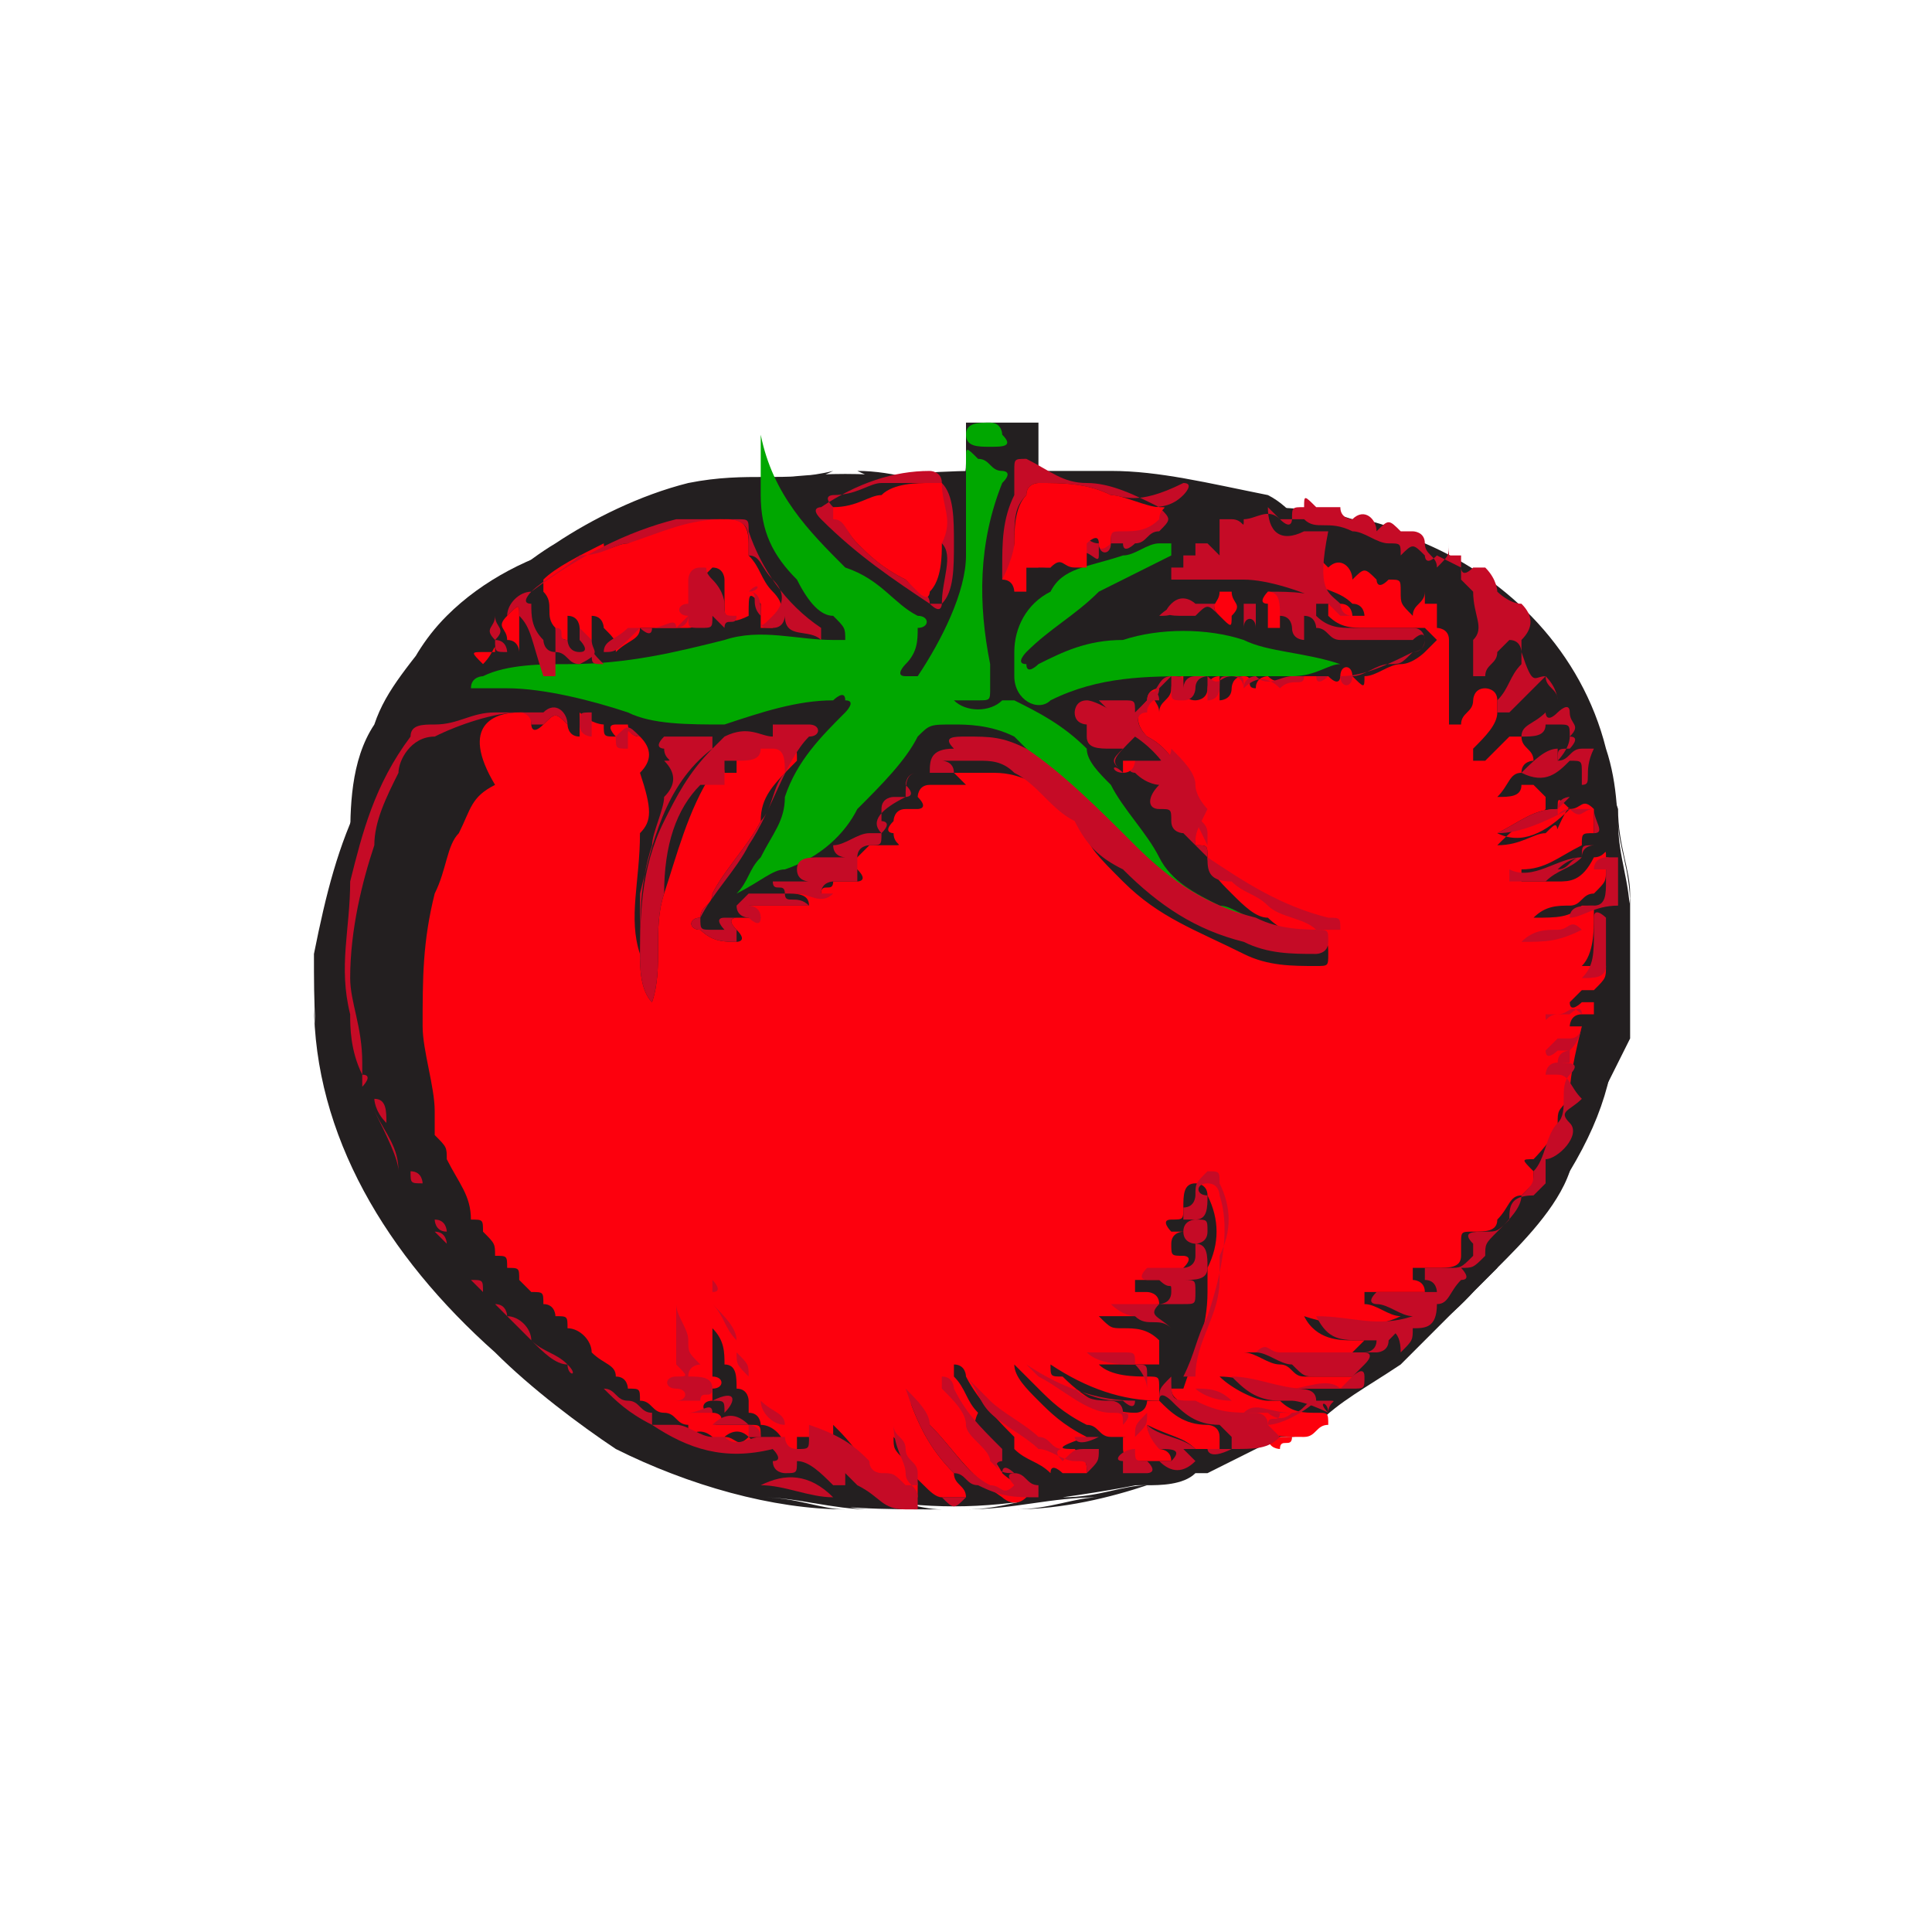<?xml version="1.0" encoding="UTF-8"?>
<svg data-bbox="2.6 3.3 10.9 9.2" viewBox="0 0 16 16" xmlns="http://www.w3.org/2000/svg" data-type="color">
    <g>
        <path d="M10.5 9.6c3.2 0 3.2-5 0-5s-3.2 5 0 5z" fill="#231f20" data-color="1"/>
        <path d="M10.7 9.5c3.2 0 3.2-5 0-5s-3.2 5 0 5z" fill="#231f20" data-color="1"/>
        <path d="M8.2 7.1v.3c0-.2.1-.4.1-.7v.1c0 .2-.1.4-.1.7v.7c.1.3.2.6.4.9.2.3.4.5.7.6.3.2.5.3.7.4.4.1.9.1 1.3 0 .1 0 .2-.1.3-.1.1 0 .2-.1.3-.1.2-.1.4-.3.5-.4l.1-.1c.2-.2.4-.5.5-.8.2-.3.2-.6.2-1 0-.3-.1-.7-.2-1 0-.3-.2-.6-.4-.8-.2-.1-.3-.3-.5-.4-.4-.2-.8-.4-1.3-.4-.2 0-.4.1-.7.1-.4.2-.7.4-1 .7-.1 0-.1 0-.1.1.2-.1.3-.3.5-.4.1-.1.3-.2.5-.3 1 .6 2.1 1.2 3.1 1.7v-.1c0 .2.1.4.1.7v-.1c0 .2-.1.4-.1.7V8c0-.2.1-.4.1-.7V7c0-.3-.1-.7-.2-1-.1-.3-.3-.6-.5-.8-.3-.2-.5-.3-.8-.4-.3-.2-.6-.2-1-.2-.2 0-.4.1-.7.1-.4.1-.8.3-1.1.6-.1.2-.2.3-.4.5-.2.4-.3.8-.3 1.3z" fill="#231f20" data-color="1"/>
        <path d="M8.4 7.5c0-.2.1-.4.1-.6 0 .1-.1.2-.1.3 0 .1-.1.2-.1.3l.3-.6c-.1.1-.2.2-.3.4-.1.1-.2.2-.2.3-.2.3-.3.6-.3 1-.1.3-.1.7 0 1 .1.3.2.6.4.9.2.2.5.4.8.5l.6.3c.4.1.9.1 1.3 0l.6-.3c.4-.2.7-.5.9-.9.1-.1.1-.2.2-.4.1-.1.2-.2.2-.3.1-.3.3-.6.4-1 0-.1 0-.1.1-.2v-.1c0-.2.1-.5.1-.7v-.1c0-.3-.1-.7-.2-1-.1-.3-.3-.6-.5-.8-.2-.2-.5-.4-.8-.5h-1c-.2 0-.4.1-.7.1-.4.1-.8.3-1.1.6-.1.2-.3.3-.4.5-.2.4-.3.8-.3 1.3z" fill="#231f20" data-color="1"/>
        <path d="m8.6 7-.3.3c-.1.1-.2.3-.3.4 0 .1-.1.1-.1.2.1-.2.2-.3.4-.5l-.2.2c-.1 0-.2.1-.2.2.1-.2.3-.3.5-.4-.1 0-.2.1-.3.1l.6-.3c-.1 0-.1 0-.2.1.2 0 .4-.1.7-.1h-.4c.2 0 .4.1.7.1-.3-.1-.7-.1-1 0-.3 0-.6.1-.9.3-.4.2-.6.4-.8.6-.2.3-.4.6-.4.9 0 .2-.1.4-.1.7 0 .5.1.9.3 1.3.1.2.3.3.4.5.3.3.7.5 1.1.6.2.1.5.1.8.1h.6c.1 0 .3 0 .4-.1h.1l.6-.3h.1c.1 0 .1-.1.2-.1.2-.2.4-.3.7-.5l.2-.2.3-.3.3-.3c0-.1.1-.1.1-.2-.1.2-.3.3-.4.5 0 0 0-.1.1-.1.2-.2.4-.5.5-.8.2-.3.2-.6.2-1 0-.3-.1-.7-.2-1-.1-.3-.3-.6-.5-.8-.2-.1-.3-.3-.5-.4-.4-.2-.8-.3-1.3-.3-.2 0-.4.1-.7.1-.5 0-.8.2-1.1.5z" fill="#231f20" data-color="1"/>
        <path d="M12.4 5.1c-.4-.3-.6-.5-1.1-.7-.2-.1-.5-.1-.7-.1h-.2c.2 0 .4.1.7.1-.3-.1-.7-.1-1-.1h-.4c-.3 0-.6 0-.9-.1.2 0 .4.1.7.1-.1 0-.3 0-.4-.1-.1 0-.3-.1-.4 0-.3 0-.7.1-1 .2-.5.1-.7.3-1 .6-.2.2-.4.5-.5.8-.1.3-.2.6-.2.9 0 .2.1.4.1.7.1.4.3.8.6 1.1.2.1.3.3.5.4.4.2.8.3 1.3.3h.1c-.2 0-.4 0-.6-.1.3 0 .6.1.8.1h1.4c-.2 0-.4-.1-.7-.1.3.1.7.1 1 .1-.2 0-.4-.1-.7-.1-.2-.1-.6-.3-.9-.5.2.3.5.4.8.6.3.2.6.2 1 .2.3 0 .7-.1 1-.2.3-.1.6-.3.8-.5.1-.2.3-.3.4-.5.2-.4.3-.8.3-1.3 0-.2-.1-.4-.1-.7-.2-.4-.4-.8-.7-1.1z" fill="#231f20" data-color="1"/>
        <path d="M6.4 4.3h-.1l-.6.3c-.1 0-.1.1-.2.1l.6-.3c0 .1-.1.1-.2.1s-.2.1-.3.1c-.1 0-.1 0-.2.1-.4.1-.9.3-1.2.7-.3.2-.5.5-.6.8-.2.3-.2.6-.2 1 0 .3.1.7.2 1 .1.3.3.6.5.8.2 0 .4.2.6.3.4.2.8.3 1.3.3.2 0 .4-.1.7-.1.3-.1.7-.3 1-.6-.2.1-.3.3-.5.4-.1 0-.3.1-.5.2.1 0 .1 0 .2-.1h.2c.1 0 .2 0 .3-.1.3-.1.5-.2.7-.3 0 0 .1 0 .1-.1-.1.1-.3.2-.5.3h.1c.3-.1.6-.2.9-.4.2-.3.4-.5.6-.8.2-.3.3-.6.3-.9.1-.3.1-.7 0-1-.2-.2-.3-.4-.3-.6-.3-.4-.6-.7-.9-.9l-.6-.3c-.5-.1-.9-.1-1.4 0z" fill="#231f20" data-color="1"/>
        <path d="M4.4 5c-.5.3-.9.6-1.1 1.1-.2.2-.3.5-.4.8.1-.2.1-.4.2-.6 0 .1-.1.2-.1.3-.2.4-.3.8-.4 1.3 0 .4 0 .8.1 1.1 0-.2-.1-.4-.1-.7 0 1.1.6 2.1 1.5 2.9.3.3.7.6 1 .8.6.3 1.3.5 1.9.5-.2 0-.4-.1-.7-.1.3 0 .6.1.9.1-.2 0-.4-.1-.7-.1.4.1.8.1 1.3.1-.2 0-.4-.1-.7-.1.6.1 1 .1 1.6 0-.2 0-.4.1-.7.1.4 0 .7-.1 1.1-.1-.2 0-.4.1-.7.1.4 0 .8-.1 1.1-.2-.2 0-.4.1-.7.1.7-.1 1.2-.2 1.8-.5.5-.3.8-.6 1.2-1.1.1-.2.3-.3.4-.5l.3-.9c.2-.7.2-1.7-.2-2.3-.4-.5-.9-1-1.5-1.1-.4-.1-1.2 0-1.7.3s-1 .9-1.1 1.5c-.2.6-.2 1.4.2 1.9-.1-.1-.2-.3-.2-.5v.1c0-.2-.1-.4-.1-.7v.1c0-.2 0-.5.1-.7 0 .1-.1.3-.1.4 0-.2.1-.4.2-.6-.1.1-.1.2-.2.3.1-.2.3-.3.4-.5-.1.1-.2.2-.4.3.2-.1.3-.3.5-.4-.1 0-.1.1-.2.1l.6-.3c-.1 0-.2.1-.4.1.2 0 .4-.1.7-.1-.3.2-.7.3-1.1.3.2 0 .4-.1.7-.1-.3 0-.7.1-1 .1.2 0 .4-.1.7-.1-.3 0-.6 0-.9.1.2 0 .4-.1.7-.1h-.1c.2 0 .4.1.7.1H7.6c.2 0 .4.1.7.1-.4-.1-.7-.1-1.1-.2.2 0 .4.1.7.1-.3 0-.6-.1-.9-.1.2 0 .4.1.7.1-.2 0-.4-.1-.5-.1l.6.3c-.2-.2-.3-.2-.4-.3.2.1.3.3.5.4-.3-.2-.5-.4-.6-.6.1.2.3.3.4.5-.1-.2-.2-.3-.3-.4.1.2.2.4.2.6 0-.1 0-.1-.1-.2 0 .2.1.4.1.7 0-.3 0-.6-.1-.9 0 .2.1.4.1.7v-.4c0 .2-.1.4-.1.7v-.1c0 .2-.1.4-.2.6.1-.3.3-.6.4-.9-.1.2-.2.4-.2.6 0-.1.1-.1.1-.2-.2.2-.3.3-.4.5-.1.1-.3.2-.5.3.1 0 .1-.1.2-.1.5-.4 1-.8 1.1-1.5.2-.6.1-1.4-.3-1.9-.3-.5-.9-1-1.5-1.1-.5-.2-1.3-.2-1.8.2z" fill="#231f20" data-color="1"/>
        <path d="M12.7 9.8c-.1.2-.2.4-.2.5-.1.2-.3.3-.4.5l.3-.3c.2-.2.5-.5.6-.8.3-.5.4-.9.4-1.5v-.5c0 .2-.1.4-.1.7.1-.7.1-1.2 0-2 0 .2.1.4.1.7 0-.3 0-.6-.1-.9-.2-.8-.8-1.4-1.5-1.7-.2-.1-.4-.2-.6-.2-.3-.1-.6-.1-1-.1.2 0 .4.1.7.1-.3-.1-.6-.1-1-.1.2 0 .4.1.7.1-.3 0-.6-.1-.9-.1.2 0 .4.1.7.1-.4-.2-.8-.2-1.1-.3.2 0 .4.1.7.1-.4 0-.7-.1-1.1-.1.2 0 .4.1.7.1C9.3 4 9 4 8.7 4c.2 0 .4 0 .6.1-.8-.3-1.6-.2-2.5-.1h.7-.2c.2 0 .5 0 .7.1-.3-.1-.6-.2-.9-.2.2.1.4.1.7.1-.5-.1-1.1-.1-1.6 0 .3 0 .5 0 .7-.1-.4.1-.7 0-1.2.1-.4.1-.8.3-1.1.5-.5.3-.9.8-1.2 1.3-.3.7-.4 1-.4 1.7-.1.6.3 1.3.7 1.7.4.5 1.1.8 1.8.8.6 0 1.3-.2 1.8-.7.4-.6.6-1.1.7-1.8v-.1c0 .2-.1.4-.1.7 0-.1 0-.2.1-.3l-.3.6c.1-.1.1-.3.2-.4-.2.2-.3.4-.4.6l.1-.1c-.2.1-.3.2-.5.3.1 0 .1-.1.2-.1l-.6.3c.1-.1.3-.1.4-.1-.2 0-.4.1-.7.1.4 0 .7 0 1.2-.1H7h.1c-.2 0-.4-.1-.7-.1.3.1.6.1.8.1h-.7c.6.2 1 .1 1.7 0h-.6 1c-.2 0-.4-.1-.7-.1.3.1.6.2.9.2-.2 0-.4-.1-.7-.1.4 0 .7.1 1.1.1-.3 0-.5 0-.7-.1.4.1.7.1 1.1.2C9.4 9 9.2 9 9 9c.3 0 .6.1.9.1-.3 0-.5-.1-.7-.1.3 0 .6.1.9.1-.2 0-.4-.1-.6-.1.3.1.6.1 1 .1-.2 0-.4-.1-.7-.1.1 0 .2.1.4.1-.3 0-.5-.1-.7-.2-.1-.1-.3-.2-.4-.3-.2-.4-.4-.7-.6-1.1v.1c0-.2-.1-.4-.1-.7 0 .3.1.6.1 1 0-.2-.1-.4-.1-.7v.5c0-.2.1-.4.1-.7-.1.5-.1.8-.1 1.3 0-.2.1-.4.1-.7v.1l.3-.6c-.2.1-.2.2-.3.3.1-.2.3-.3.4-.5l-.3.3c-.3.4-.7.8-.8 1.3-.1.7-.1 1.3.3 1.9.3.5.9 1 1.5 1.1.6.1 1.4.1 1.9-.3.5-.2 1-.7 1.2-1.4z" fill="#231f20" data-color="1"/>
        <path d="M3.7 5.1c0 .1 0 .1 0 0 0 .1 0 .1 0 0-.2.2-.3.4-.4.6.1-.1.2-.3.4-.6-.1.1-.1.1 0 0-.3.4-.5.6-.6.9-.2.3-.2.7-.2 1 0 .3.1.7.2 1 .1.3.3.6.5.8.2.1.4.2.5.4.4.2.8.3 1.3.3.2 0 .4-.1.7-.1.4-.1.8-.3 1.1-.6.1-.2.3-.3.4-.5-.1.1-.3.2-.4.4.2-.2.4-.5.5-.8.2-.3.3-.6.3-1 0-.3-.1-.7-.2-1-.2-.3-.3-.5-.6-.8-.1-.1-.3-.2-.5-.3-.4-.3-.8-.4-1.2-.4-.3 0-.5.1-.7.1-.4.1-.8.3-1.1.6z" fill="#231f20" data-color="1"/>
        <path d="M7 8.7c.2 0 .3.1.4.1H8c-.2 0-.4-.1-.7-.1.4.1.9.1 1.3.1h.6c.3 0 .7-.1 1-.2.3-.1.6-.3.8-.5.2-.2.4-.5.5-.8.2-.3.2-.6.2-1 0-.2-.1-.4-.1-.7-.1-.4-.3-.8-.6-1.1-.2-.1-.3-.3-.5-.4-.5-.1-.9-.2-1.3-.2H8c.2 0 .4.1.7.1H7.6c.2 0 .4.1.7.1h-.1c-.3-.1-.7-.1-1 0-.2-.2-.5-.1-.8.1-.3.1-.5.3-.7.6-.2.3-.4.5-.4.9 0 .2-.1.4-.1.7 0 .5.1.9.3 1.3.1.2.3.3.4.5.3.2.7.4 1.1.5z" fill="#231f20" data-color="1"/>
        <path d="M13.5 7.7v-.3c0 .2-.1.4-.1.7V8l-.3.6c-1.6-.4-3.1-.8-4.7-1.3v.1c0 .2.1.5.1.7 0-.2-.1-.4-.1-.7v.2c0-.2.1-.4.1-.7V7c.2 0 .3-.2.3-.4 0 .1-.1.2-.1.2 0 .1-.1.2-.1.2.1-.1.2-.3.4-.4.2-.1.3-.3.5-.4h-.1c-.2.2-.4.3-.6.5-.2.2-.4.5-.5.8-.2.3-.2.6-.2 1 0 .3.1.7.2 1 .1.3.3.6.5.8.2.1.3.3.5.4.4.2.8.3 1.3.3.2 0 .4-.1.7-.1.4-.1.8-.3 1.1-.6-.2.1-.3.3-.5.4 0 0 .1 0 .1-.1.1-.1.2-.1.3-.2.1-.1.2-.1.3-.2.1-.2.3-.3.4-.5v-.1c0-.1 0-.2.1-.3l.1-.1.3-.6v-1c0-.3-.1-.5-.1-.8 0 .2.1.4.1.7v-.1c0-.2-.1-.4-.1-.7-.1-.3-.2-.6-.4-.9-.1-.2-.3-.3-.4-.4-.3-.2-.6-.3-.9-.4-.2 0-.4-.1-.7-.1-.2 0-.4.1-.7.1-.3.1-.6.2-.8.4-.3.2-.5.4-.7.7-.1.2-.2.5-.2.7v.8c0 .3.1.7.2 1 0 .4.2.7.4.9.2.2.5.4.8.5.3.2.6.2 1 .2.2 0 .4-.1.7-.1.4-.1.8-.3 1.1-.6.1-.2.2-.3.3-.5.3-.4.4-.8.4-1.3z" fill="#231f20" data-color="1"/>
        <path d="M12.7 8.7v-.5c0-.1 0-.2-.1-.2-.2-.7-.4-1.3-.6-2-.1-.4 0-.8.2-1.2-.3-.1-.7-.2-1-.3-.5-.1-.9-.3-1.4-.4h-.2l-.1.1-.2.1H9s-.1 0-.1-.1c-.1 0-.1-.1-.2-.2 0 0 0-.1-.1-.1v-.4H8v.3c0 .1 0 .2-.1.2 0 .1-.1.1-.1.2-.3.1-.4.2-.5.2h-.2s-.1 0-.1-.1c-.1 0-.1-.1-.2-.2H6c-.2.3-.5.5-.7.5-.2 0-.3.1-.5.1-.2.1-.4.2-.5.3-.3.2-.5.5-.7.7-.1.2-.3.4-.4.7 0 .1 0 .1.1.2 0 .4 0 .8.1 1.2 0 0 .1.4 0 .1V8c0 .2.1.3.1.5.2.6.3 1.2.5 1.7 0 0 0 .1.1.1.1.1.1.2.2.4l.1.1.3.3c.1.1.2.2.3.2.1 0 .1.1.2.1.2.1.5.3.7.4.1 0 .1.1.2.2.4.1.9.3 1.3.4h1.2c.4-.1.9-.2 1.4-.4.1-.2.3-.5.6-.6.1-.1.3-.2.4-.3.1 0 .1-.1.2-.1l.1-.1c.2-.1.5-.5.6-.5.1-.1.2-.2.3-.4l.1-.1c.1-.1.2-.2.2-.4 0 0 0-.1.1-.1 0-.1.1-.3.1-.5v-.2z" fill="#231f20" data-color="1"/>
        <path d="M13 6.7c.1 0 .1-.1.2 0v.2c-.1 0-.1 0-.1.1-.2.1-.3.2-.5.2v.1h.3c.1 0 .2 0 .3-.2.1 0 .1-.1.1 0 .1 0 0 .1 0 .1 0 .1 0 .1-.1.2-.1 0-.1.1-.2.1s-.2 0-.3.1c.2 0 .3 0 .4-.1h.1v.1c0 .1 0 .3-.1.4h-.2.4c0 .1 0 .1-.1.2h-.1l-.1.1c0 .1.1 0 .1 0h.1v.1h-.1c-.1 0-.1.1-.1.1h.1c-.1.4-.1.5-.1.6-.1.1-.1.1-.1.2s-.2.3-.2.3c-.1 0-.1 0 0 .1v.1l-.1.1c-.1 0-.1.1-.2.2 0 .1-.1.1-.2.1s-.1 0-.1.1v.1c0 .1-.1.1-.2.1h-.2v.1s.1 0 .1.1h-.5v.1c.1 0 .2.1.3.1-.2.1-.5.1-.8 0 .1.2.3.2.4.2h.1l-.1.1h-.9c.1 0 .2.1.3.1.1 0 .1.1.2.1h.4c0 .1-.1.1-.1.1h-.4c-.2 0-.4-.1-.6-.1.1.1.3.2.4.2h.1c.1.1.2.1.3.1.1 0 .1 0 .1.1-.1 0-.1.1-.2.1-.2 0-.3 0-.4-.1-.1-.1-.2-.1-.3-.1.1.1.2.2.3.2h.3c0 .1-.1 0-.1.1 0 0-.1 0-.1-.1 0 0 0-.1-.1-.1-.2 0-.3-.1-.5-.1-.1-.1-.2-.1-.2-.2h.1c.1-.3.2-.5.2-.8v-.2c.1-.2.1-.4 0-.6 0-.1-.1-.1-.1-.1-.1 0-.1.1-.1.2s0 .1-.1.1 0 .1 0 .1h.2-.1s-.1 0-.1.1 0 .1.1.1c0 0 .1 0 0 .1l-.1.1h-.3v.1h.1s.1 0 .1.1c0 0-.1 0-.1.1h-.4c.1.1.1.1.2.1s.2 0 .3.1v.2H9h.1c.1.1.3.1.4.1.1 0 .1 0 .1.1v.1c-.3 0-.6-.1-.9-.3 0 .1 0 .1.1.1.2.2.4.3.6.3.1 0 .1.1.1.1v.1h-.3c-.1 0-.1-.1-.2-.1-.2-.1-.3-.2-.4-.3l-.2-.2c0 .1.1.2.2.3.1.1.2.2.4.3-.3.1-.2.1-.1.1.1.1.1.1.1.2h-.2s-.1-.1-.1 0c-.1-.1-.2-.1-.3-.2v-.1c-.1-.1-.3-.3-.4-.5 0 0 0-.1-.1-.1v.1c.1.1.1.2.2.3-.1.2.1.3.2.5 0 0 .1.1.2.1v.1c-.1.1-.2 0-.2 0-.3-.2-.4-.4-.6-.6-.1-.1-.2-.2-.2-.3.1.3.2.5.4.7 0 .1.1.1.1.2h-.2c-.1 0-.2-.2-.3-.2v-.1c0-.1-.1-.2-.1-.2 0 .1 0 .1.1.2 0 .1.1.1.1.2v.1h-.1c0-.1-.1-.1-.2-.1l-.1-.1c-.1-.2-.2-.3-.3-.4v.1c0 .1 0 .1-.1.1 0 0-.1 0-.1-.1h-.1v.2s-.1 0-.1-.1-.1-.2-.2-.2c0 0 0-.1-.1-.1v-.1s0-.1-.1-.1c0-.1 0-.2-.1-.2 0-.1 0-.2-.1-.3v-.1.5c.1 0 .1.1 0 .1v.1c-.1 0-.1.1 0 .1s.1.1 0 .1c0 0-.1 0 0 0h.3c.1 0 .1 0 .1.1h-.1c-.1-.1-.2 0-.2 0 .1 0 .1.1.2 0 .1.1.2.1.3 0v.1h-.3c-.1 0-.2 0-.3-.1 0 0-.1-.1-.2 0v-.1c-.1 0-.1-.1-.2-.1s-.1-.1-.2-.1c0-.1 0-.1-.1-.1 0 0 0-.1-.1-.1 0-.1-.1-.1-.2-.2 0-.1-.1-.2-.2-.2 0-.1 0-.1-.1-.1 0 0 0-.1-.1-.1 0-.1 0-.1-.1-.1 0 0 0-.1 0 0l-.1-.1c0-.1 0-.1-.1-.1 0-.1 0-.1-.1-.1 0-.1 0-.1-.1-.2 0-.1 0-.1-.1-.1 0-.2-.1-.3-.2-.5 0-.1 0-.1-.1-.2v-.2c0-.2-.1-.5-.1-.7 0-.4 0-.7.1-1.1.1-.2.1-.4.2-.5.1-.2.1-.3.3-.4-.3-.5 0-.6.2-.6.1 0 .1 0 .1.1 0 0 0 .1.1 0s.1-.1.2 0c0 0 0 .1.1.1v-.2c.1.1.2.1.2.1 0 .1 0 .1.1.1 0 0-.1-.1 0-.1h.1s0 .1.1.1c.1.1.1.2 0 .3.1.3.1.4 0 .5 0 .4-.1.7 0 1 0 .1 0 .3.1.4.1-.3 0-.6.1-.9.1-.3.2-.7.4-1 0-.1.1-.1.1 0h.1v-.2h.1c.1 0 .1 0 .2-.1h.1c.1 0 .1.1.1.2-.2.2-.3.3-.3.5-.1.2-.3.4-.4.6 0 .1-.1.1-.1.2-.1 0-.1.1 0 .1.1.1.2.1.3.1 0 0 .1 0 0-.1s0-.1 0-.1h.2l-.1-.1h.5c0-.1-.1-.1-.2-.1h.4-.1c0-.1.1 0 .1-.1h.2s.1 0 0-.1c0 0-.1 0 0-.1l.1-.1h.2c.1 0 0 0 0-.1 0 0-.1 0 0-.1 0 0 0-.1.1-.1h.1s.1 0 0-.1c0 0 0-.1.1-.1H8l-.1-.1h.3c.1 0 .2 0 .4.1s.3.3.4.4c0 .1.1.2.3.4.3.3.6.4 1 .6.2.1.4.1.6.1.1 0 .1 0 .1-.1s0-.1-.1-.1-.3-.1-.4-.2c-.1 0-.2-.1-.3-.2-.1-.1-.2-.2-.2-.3 0-.1 0-.1-.1-.1v-.2c0-.1-.1-.1-.1-.2 0-.2-.1-.4-.3-.5-.1-.1-.1-.2 0-.3 0-.1.1-.1.1-.1-.1.1 0 .1 0 .2 0-.1.1-.1.1-.2 0 0 0-.1.1-.1v.1s0 .1.1.1c0 0 .1 0 .1-.1 0 0 0-.1.1-.1v.2s.1 0 .1-.1c0 0 0-.1.1-.1s0 .1.1.1c0-.1.1-.1.1-.1.1.1.2 0 .3 0h.2c.1.1.1 0 .1 0 0-.1.1-.1.1 0 .1.1.1.1.1 0 .1 0 .2-.1.3-.1.1 0 .2-.1.2-.1l.1-.1-.1-.1h-.5c-.1 0-.2 0-.3-.1V5h.1c.1 0 .1.1.1.1h.1s0-.1-.1-.1c-.1-.1-.2-.1-.4-.2h-.2c-.2 0-.3 0-.3-.2l.1.1h.1c0-.1 0-.1.1-.1 0-.1 0-.1.1 0h.1c0-.1.1 0 .1 0l.1.1c.1-.1.2 0 .2.1.1-.1.1-.1.2 0 0 0 0 .1.1 0 .1 0 .1 0 .1.1s0 .1.1.2c0-.1.1-.1.1-.2v.4V5h.1v.4-.2s.1 0 .1.1V6h.1c0-.1.1-.1.1-.2 0 0 0-.1.1-.1 0 0 .1 0 .1.1v.1c0 .1-.1.2-.2.3v.1h.1l.2-.2h.1c0 .1.1.1.1.2 0 0-.1 0-.1.1-.1 0-.1.1-.2.2 0 0 0 .1 0 0 .1 0 .2 0 .2-.1h.1l.1.1v.1l-.1.1c-.1 0-.2.1-.3.2.2 0 .3-.1.4-.1.1-.1.1-.1.1.1v.1h-.1c.2-.5.2-.4.2-.4-.1-.1-.1-.1-.1 0-.2 0-.3.1-.5.2.2.1.4 0 .6-.2 0 .1 0 0 0 0z" fill="#fd000d" data-color="2"/>
        <path d="M10.4 7.6c-.2 0-.3-.1-.5-.1-.3-.2-.7-.5-1-.9l-.5-.5C8.2 6 8 6 7.9 6c-.2 0-.2 0-.3.1-.1.2-.3.4-.5.6-.1.2-.3.4-.6.5-.1 0-.2.1-.4.2.1-.1.1-.2.2-.3.1-.2.2-.3.2-.5.1-.3.3-.5.5-.7 0 0 .1-.1 0-.1 0-.1-.1 0-.1 0-.3 0-.6.1-.9.2-.3 0-.6 0-.8-.1-.3-.1-.7-.2-1-.2h-.3c0-.1.1-.1.1-.1.2-.1.5-.1.7-.1.5 0 .9-.1 1.3-.2.3-.1.6 0 .9 0H7c0-.1 0-.1-.1-.2-.1 0-.2-.1-.3-.3-.2-.2-.3-.4-.3-.7v-.8.3c.1.5.4.8.7 1.1.3.1.4.3.6.4.1 0 .1.1 0 .1 0 .1 0 .2-.1.3 0 0-.1.1 0 .1h.1c.2-.3.4-.7.4-1v-.8c0-.1 0-.1.1 0 .1 0 .1.1.2.1 0 0 .1 0 0 .1-.2.5-.2 1-.1 1.5v.2c0 .1 0 .1-.1.1H8h.2-.3c.1.1.3.1.4 0h.1c.2.1.4.2.6.4 0 .1.1.2.2.3.1.2.3.4.4.6.1.2.3.3.5.4.1 0 .2.1.3.1z" fill="#00a700" data-color="3"/>
        <path d="M6.2 5.1C6 5.2 6 5.1 6 5v-.2s0-.1-.1-.1l-.1.1v.4-.3s0-.1 0 0v.2s0 .1-.1.1h-.4c0 .1-.1.1-.2.2 0-.1 0-.1-.1-.2 0 0 0-.1-.1-.1v.2c-.1 0-.1-.1-.1-.1s0-.1-.1-.1v.2s-.1 0-.1-.1c-.1-.1 0-.2-.1-.3v-.1c.1-.1.3-.2.5-.3 0 .1.1 0 .2 0 .3-.2.5-.2.8-.2.1 0 .2 0 .2.2v.1c.1.1.1.2.2.3.1.1.1.2 0 .3h-.1v-.3.1c-.1-.1-.1-.1-.1.1-.1-.1-.1-.1 0 0z" fill="#fd000d" data-color="2"/>
        <path d="M11.1 5.5c-.1 0-.2.1-.4.1h-.8c-.4 0-.8 0-1.2.2-.1.1-.3 0-.3-.2v-.2c0-.2.1-.4.3-.5.1-.2.3-.2.6-.3.1 0 .2-.1.3-.1h.1v.1l-.6.3c-.2.2-.4.3-.6.5 0 0-.1.1 0 .1 0 .1.1 0 .1 0 .2-.1.4-.2.7-.2.3-.1.7-.1 1 0 .2.1.5.1.8.2z" fill="#00a700" data-color="3"/>
        <path d="M12.8 5.6s-.1 0 0 0l-.3.3h-.1v-.1c.1-.1.1-.2.2-.3v-.1s0-.1-.1-.1l-.1.1c0 .1-.1.1-.1.2h-.1v-.3c.1-.1 0-.2 0-.4l-.1-.1V5v-.4H12v.3-.4s0-.1 0 0 0 .1-.1.2c0-.1-.1-.1-.1-.2s-.1-.1-.1-.1h-.1c-.1-.1-.1-.1-.2 0 0-.1-.1-.2-.2-.1 0 0-.1 0-.1-.1h-.2c-.1-.1-.1-.1-.1 0-.1 0-.1 0-.1.1 0 0 0 .1-.1 0l-.1-.1c0 .2.1.3.3.2h.2c-.1.5 0 .5.1.6 0 0 0 .1.1.1h-.1L11 5h-.1v.1c.1.1.2.1.3.1h.5c.1 0 .1.1.1.1s0 .1-.1.1c-.1.1-.1.1-.2.1s-.2.1-.3.1c0 .1-.1.1-.1 0H11s-.1.1-.1 0h-.2c-.1 0-.2.1-.3 0 0 0-.1 0-.1.1 0 0 0-.1-.1-.1s-.1 0-.1.1c0 0 0 .1-.1.1v-.2s-.1 0-.1.1c0 0 0 .1-.1.1s-.1 0-.1-.1v-.1l-.1.1c0 .1-.1.1-.1.2v-.2.1c.1-.1.1-.2.2-.2s.1 0 .1.1c0 0 0-.1.1-.1h.1c.1.1.1 0 .2 0s.1 0 .1.1c.1-.1.2-.1.3 0 .1-.1.2 0 .2-.1h.3c.2 0 .4-.1.6-.2 0 0 .1 0 .1-.1s-.1 0-.1 0h-.6c-.1 0-.1-.1-.2-.1 0 0 0-.1-.1-.1v.2s-.1 0-.1-.1c0 0 0-.1-.1-.1s-.1-.1-.1-.2c.2 0 .4 0 .5.1-.2-.1-.5-.2-.7-.2h-.6v-.1h.1v-.1h.1v-.1h.1l.1.1v-.3h.1c.1 0 .1.1.1 0 .1 0 .2-.1.3 0h.2c.1.1.2 0 .4.1.1 0 .2.1.3.1.1 0 .1 0 .1.1.1-.1.1-.1.2 0 0 0 0 .1.1 0l.2.1s0 .1.1 0h.1c.1.1.1.2.1.2s.1.1.2.1c.1.1.1.2 0 .3v.1c.1.3.1.2.2.2-.1 0-.1 0 0 0z" fill="#c50b26" data-color="4"/>
        <path d="M9.9 7c.1 0 .1 0 .1.1s0 .2.2.2c.1.1.2.1.3.2.1.1.3.1.4.2.1 0 .1 0 .1.1s-.1.1-.1.1c-.2 0-.4 0-.6-.1-.4-.1-.7-.3-1-.6-.2-.1-.3-.2-.4-.4-.2-.1-.3-.3-.5-.4-.1-.1-.2-.1-.3-.1h-.3s.1 0 .1.1h-.3c-.1 0-.1.1-.1.1.1.1 0 .1 0 .1h-.1s-.1 0-.1.1v.1s.1 0 0 .1c0 .1 0 .1-.1.1 0 0-.1 0-.1.1v.2h-.2s-.1 0-.1.1h.1c-.1.1-.2 0-.3 0h-.1c0 .1.1 0 .2.1h-.5s.1 0 .1.1-.1 0-.1 0h-.1s-.1 0 0 .1v.1c-.1 0-.2 0-.3-.1-.1 0-.1-.1 0-.1 0 .1 0 .1.1.1H6s-.1-.1 0-.1h.2s-.1 0-.1-.1l.1-.1h.3c0-.1-.1 0-.1-.1h.3s-.1 0-.1-.1.1-.1.2-.1H7s-.1 0-.1-.1c.1 0 .2-.1.3-.1h.1c-.1-.1 0-.2.2-.3 0-.1 0-.2.1-.2h.1c0-.1 0-.2.2-.2-.1-.1 0-.1.1-.1.2 0 .3 0 .5.1.3.2.6.5.9.8.3.3.6.5 1 .6.2.1.4.1.6.1h.1c0-.1 0-.1-.1-.1-.4-.1-.7-.3-1-.5L9.9 7l-.1-.1s-.1 0-.1-.1 0-.1-.1-.1-.1-.1 0-.2c0 0-.1 0-.2-.1 0 0-.1 0 0-.1h.2s.1 0 .1-.1c.1.1.2.2.2.3 0 .1.1.2.1.2-.1.2-.1.2-.1.3 0-.1 0 0 0 0z" fill="#c50b26" data-color="4"/>
        <path d="M11 11.7c0-.1-.1-.1 0 0-.2-.1-.3-.1-.3-.1h-.1c-.2 0-.3-.1-.4-.2.2 0 .4.1.6.1h.4c.1 0 .1 0 .1-.1s-.1 0-.1 0h-.3c-.1 0-.1 0-.2-.1-.1 0-.2-.1-.3-.1.1-.1.1 0 .2 0h.7s.1 0 .1-.1h-.1c-.2 0-.3 0-.4-.2.3 0 .5.1.8 0-.1 0-.2-.1-.3-.1 0 0-.1 0 0-.1h.5s0-.1-.1-.1v-.1h.2c.1 0 .1 0 .2-.1v-.1c-.1-.1 0-.1.1-.1s.1 0 .2-.1c0-.1 0-.2.2-.2l.1-.1v-.2c.1 0 .3-.2.2-.3-.1-.1 0-.1.1-.2-.1-.1-.1-.2-.2-.2h-.1s0-.1.1-.1h.1v-.1h-.1s-.1.1-.1 0l.1-.1h.1c.1 0 .1-.1.1-.2s-.1 0-.1 0h-.3.1c0 .1 0 0 .1 0s.1-.1.2 0c0 .1 0 .2-.1.3 0 0-.1 0-.1.1.1 0 .2 0 .1.1s0 .3-.1.4c-.1.1-.1.3-.2.4 0 .1 0 .1-.1.2 0 .1-.1.2-.2.3-.1.1-.1.1-.1.2-.1.1-.1.1-.2.1 0 0 .1.1 0 .1-.1.1-.1.2-.2.2 0 .2-.1.2-.2.2 0 .1 0 .1-.1.2 0-.2-.1-.2-.2-.2h-.1.2c.1 0 .1 0 0 .1 0 .1-.1.1-.1.1h-.3.2s.1 0 0 .1l-.2.2c-.1-.1-.3 0-.4 0 .1 0 .2 0 .2.1h.1c.1 0 0 0 0 .1 0-.1 0 0 0 0z" fill="#c50b26" data-color="4"/>
        <path d="M5.8 7.6c0-.1.1-.1.1-.2.1-.2.3-.4.4-.6.1-.1.1-.3.2-.4 0-.1 0-.2-.1-.2h-.1c0 .1-.1.1-.2.1H6v.2h-.2c-.2.2-.3.5-.3.9-.1.3 0 .6-.1.9-.1-.1-.1-.3-.1-.4 0-.3 0-.6.1-.9 0-.1.1-.3.1-.4.1-.1.1-.2 0-.3.1 0 0 0 0-.1 0 0-.1 0 0-.1h.4v.1c-.4.3-.5.8-.6 1.2V8c0-.4 0-.8.2-1.2.1-.2.2-.4.4-.6l.1-.1c.2-.1.3 0 .4 0V6h.3c.1 0 .1.1 0 .1-.2.2-.3.6-.5.9-.1.2-.3.4-.4.6z" fill="#c50b26" data-color="4"/>
        <path d="M8.7 4.6c0 .1 0 .1-.1.1h-.1s-.1.1-.2.1v-.1c0-.2 0-.4.1-.6v-.2c0-.1 0-.1.1-.1.2.1.3.2.5.2s.4.1.6.2c.1.1.1.1 0 .2-.1 0-.1.1-.2.1 0 0-.1.1-.1 0h-.1c0 .1-.1.1-.1 0v.1c0 .1-.1-.1-.2 0s-.2 0-.2 0zm-.3-.1c0 .1 0 .1.1.1 0 0 .1 0 .1.1h.1v-.2h.2c.1-.1.1 0 .2 0h.1v-.2h.1c0 .1.1 0 .1 0 0-.1 0-.1.1-.1s.2 0 .3-.1c0 0 .1-.1 0-.1-.4.2-.5.1-.6.1C9 4 8.8 4 8.6 4c0 0-.1 0-.1.1-.1.1-.1.2-.1.4zm.1.2z" fill="#c50b26" data-color="4"/>
        <path d="M6.2 4.9c0-.1 0-.1 0 0 .1-.1.1 0 0 0 .1 0 .1.1.1.2s0 .1.1 0 .1-.2 0-.3c-.1-.1-.1-.2-.2-.2v-.1c0-.1 0-.2-.2-.2-.3 0-.5.1-.8.2-.1 0-.2.1-.4.1-.1.1-.3.2-.4.3 0 0-.1.1 0 .1 0 .1 0 .2.1.3 0 0 0 .1.1.1v-.2c.1 0 0 .1.1.1 0 0 0 .1.1.1s0-.1 0-.1v-.1l.1.1c0 .1 0 .1.1.2-.1 0-.1 0-.1-.1v-.1c0 .1.1.1-.1.2-.1 0-.1-.1-.2-.1v.2h-.1c-.1-.3-.1-.4-.2-.5 0-.1 0-.1-.1 0 0-.1.1-.2.2-.2.4-.3.8-.5 1.2-.6h.5c.1 0 .1 0 .1.1.1.3.3.6.6.8v.1c-.1-.1-.3 0-.3-.2 0 0 0 .1-.1.1s-.1 0-.1-.1c-.1-.1 0-.2-.1-.2z" fill="#c50b26" data-color="4"/>
        <path d="M9.7 11c-.1-.1-.2 0-.3-.1 0 0-.1 0-.2-.1h.4s.1 0 .1-.1 0 0-.1-.1h-.1s-.1 0 0-.1h.3s.1 0 .1-.1v-.1s-.1 0-.1-.1.1-.1.1-.1h.1-.2V10c.1 0 .1-.1.1-.1 0-.1 0-.1.1-.2.1 0 .1 0 .1.1.1.2.1.4 0 .6v.2c0 .3-.2.5-.2.8h-.1c.1-.2.1-.3.2-.5.1-.3.2-.7.1-1 0 0 0-.1-.1-.1s-.1.1 0 .1c0 .1 0 .2-.1.2.1 0 .1 0 .1.1s-.1.1-.1.1c.1 0 .1.1.1.2s-.1.1-.2.1c.1 0 .1 0 .1.1s0 .1-.1.1h-.2c-.1.1 0 .1.1.2 0-.1 0-.1 0 0z" fill="#c50b26" data-color="4"/>
        <path d="M4.7 6c-.1-.1-.1-.1-.2 0h-.1c0-.1-.1-.1-.1-.1-.2 0-.5.1-.7.2-.2 0-.3.2-.3.3-.1.2-.2.4-.2.6-.1.3-.2.7-.2 1.1 0 .2.1.4.1.7v.1c-.1-.2-.1-.4-.1-.5-.1-.4 0-.7 0-1.1.1-.4.2-.8.5-1.2 0-.1.1-.1.2-.1.2 0 .3-.1.5-.1h.4c.1-.1.2 0 .2.1z" fill="#c50b26" data-color="4"/>
        <path d="M7.5 12.2c.1 0 .1 0 0 0 0 .1.1.1.1.2v.1h-.1c-.2 0-.2-.1-.4-.2l-.1-.1v.1h-.1c-.1-.1-.2-.2-.3-.2 0 .1 0 .1-.1.1 0 0-.1 0-.1-.1.1 0 0-.1 0-.1v-.1h.1s0 .1.1.1.1 0 .1-.1v-.1c.3.1.4.2.5.3 0 .1.1.1.1.1.1 0 .1 0 .2.1h.1v-.1c0-.1-.1-.1-.1-.2s-.1-.1-.1-.2c0 .2.1.3.1.4 0-.1 0-.1 0 0z" fill="#c50b26" data-color="4"/>
        <path d="M7.9 4.5c0 .2 0 .4-.1.5 0 0 0 .1-.1 0-.3-.2-.6-.4-.9-.7-.1-.1 0-.1 0-.1.3-.2.6-.3.9-.3 0 0 .1 0 .1.1.1.1.1.3.1.5zm-.1 0v-.4s0-.1-.1-.1h-.4c-.1 0-.2.1-.4.1 0 0-.1 0 0 .1s.1.2.2.3c.1.1.2.2.4.3.1.1.2.1.2.2h.1c0-.2.1-.4 0-.5z" fill="#c50b26" data-color="4"/>
        <path d="M9.6 12.1h-.2c-.1 0-.1-.1-.1-.1v-.1c.1 0 .1-.1.1-.2.1 0 .1-.1.1-.1h.1c.1.1.2.2.4.2 0 0 .1 0 .1.1v.1h-.2c-.1-.1-.2-.1-.4-.2 0 .1.1.1.1.2 0 0 .1 0 .1.1h-.1z" fill="#fd000d" data-color="2"/>
        <path d="M5 5.4c0-.1.1-.1.2-.2h.1s.1.1.1 0c.1 0 .2-.1.2 0l.1-.1v-.2.3-.4s0-.1.1-.1 0 0 .1.1.1.2.1.2c0 .1 0 .1.1.1 0 .1-.1 0-.1.1l-.1-.1v-.2.2c0 .1 0 .1-.1.1s-.1 0-.1-.1V5c-.1 0-.1.1 0 .1 0 .1-.1.1-.1.1h-.3c-.2.2-.2.2-.3.2z" fill="#c50b26" data-color="4"/>
        <path d="M7.9 12.2c-.2-.2-.3-.4-.4-.7.1.1.2.2.2.3.2.2.3.4.5.5.1 0 .1.1.2 0 0 0-.1-.1 0-.1s.1.1.2.1v.1c-.2 0-.3 0-.5-.1-.1 0-.1-.1-.2-.1z" fill="#c50b26" data-color="4"/>
        <path d="M9.6 5.8c-.1 0-.1 0-.1.1-.1 0-.1.1 0 .2.2.1.3.3.4.6 0 .1.1.1.1.2V7c-.2-.4-.3-.7-.6-.9l-.3-.3h.2c.1 0 .1 0 .1.1l.1-.1c0-.1.1-.1.1 0z" fill="#c50b26" data-color="4"/>
        <path d="M10 12h.2v-.1l-.1-.1c-.2 0-.3-.1-.4-.2 0 0-.1-.1-.1 0 0-.1 0-.1.1-.2 0 .2 0 .2.2.2.2.1.3.1.5.1 0 0 .1 0 .1.1l.1.1c-.1.1-.2.1-.4.1-.2.1-.2 0-.2 0z" fill="#c50b26" data-color="4"/>
        <path d="M9 12.2c0-.1 0-.1-.1-.1s-.2-.1-.3-.1c-.1-.1-.3-.2-.4-.3-.1-.1-.1-.2-.2-.3l.2.2c.1.1.3.2.4.3.1 0 .1.1.2.1 0 0-.1 0 0 .1.1-.1.1-.1.2-.1h.1c0 .1 0 .1-.1.2z" fill="#c50b26" data-color="4"/>
        <path d="M6 11.7c0-.1 0-.1-.1-.1h-.3c.1 0 .1-.1 0-.1s-.1-.1 0-.1.1 0 0-.1v-.5c0 .1.1.2.1.3 0 .1 0 .1.1.2 0 0-.1 0-.1.1.1 0 .2 0 .2.1s-.1 0-.1.1h.1c.2-.1.2 0 .1.1.1 0 .1 0 0 0z" fill="#c50b26" data-color="4"/>
        <path d="M9.3 6.4c-.1 0-.1-.1 0 0-.1-.1-.1-.1 0-.2h-.1c-.1 0-.2 0-.2-.1V6s-.1 0-.1-.1c0 0 0-.1.1-.1s.4.2.5.3h-.1c-.2.2-.2.2-.1.3z" fill="#c50b26" data-color="4"/>
        <path d="M8.4 12.2c-.1 0-.1 0-.2-.1 0-.1-.2-.2-.2-.3 0-.1-.1-.2-.2-.3v-.1c.1 0 .1.1.1.1.1.2.2.3.4.5v.1s-.1 0 0 .1c0-.1.1 0 .1 0z" fill="#c50b26" data-color="4"/>
        <path d="M5.4 11.8h.2c.1 0 .2.1.3.1H6c.1.1.2 0 .3 0h.1s.2.1.1.1c0 .1-.1 0-.1 0-.4.1-.7 0-1-.2z" fill="#c50b26" data-color="4"/>
        <path d="M9.3 11.8c0-.1 0-.1-.1-.1-.2 0-.4-.2-.6-.3l-.1-.1c.3.2.6.3.9.3 0 .1-.1 0-.1 0-.1 0-.2 0-.4-.1.1.1.2.1.3.1 0 0 .1 0 .1.1.1 0 0 .1 0 .1z" fill="#c50b26" data-color="4"/>
        <path d="M8.2 3.7c-.1 0-.2 0-.2-.1s.1-.1.2-.1.1.1.1.1c.1.1 0 .1-.1.1z" fill="#00a700" data-color="3"/>
        <path d="M13.1 7.1c-.1.1-.2.1-.3.2h-.3v-.1c.2.1.4-.1.6-.1-.1 0-.1 0 0 0 0 0-.1 0-.2.1.1 0 .1-.1.2-.1z" fill="#c50b26" data-color="4"/>
        <path d="M6.9 12.4c-.2 0-.4-.1-.6-.1.2-.1.4-.1.6.1z" fill="#c50b26" data-color="4"/>
        <path d="M4.2 5.1c.1-.1.1-.1.1 0v.3s0-.1-.1-.1c0-.1-.1-.1 0-.2-.1 0-.1 0 0 0z" fill="#fd000d" data-color="2"/>
        <path d="M13 6.7s0 .1 0 0c-.2.1-.4.2-.6.2.2-.1.3-.2.5-.2 0 0 0 .1 0 0 0 .1 0 0 .1 0z" fill="#c50b26" data-color="4"/>
        <path d="M9.5 11.5v-.1c0-.1 0-.1-.1-.1s-.3 0-.4-.1h-.1.4-.2.2c.1 0 .1 0 .1.1.1.1.1.2.1.2z" fill="#c50b26" data-color="4"/>
        <path d="M12.9 6.3c0-.1 0-.1.1-.1 0 0 .1-.1 0-.1 0-.1 0-.1-.1-.1h-.1c0 .1-.1.1-.2.1 0-.1.1-.1.2-.2 0 0 0 .1.1 0 0 0 .1-.1.1 0s.1.1 0 .2c0 .1-.1.2-.1.2z" fill="#c50b26" data-color="4"/>
        <path d="M13.1 6.5v-.1c0-.1 0-.1-.1-.1-.1.1-.2.2-.4.1.1-.1.2-.2.3-.2v.1c.1 0 .1-.1.2-.1h.1c-.1.2 0 .3-.1.3z" fill="#c50b26" data-color="4"/>
        <path d="M10.5 4.9c.1 0 .1.1.1.2v.1h-.1V5c-.1 0 0-.1 0-.1-.1 0-.1 0 0 0z" fill="#fd000d" data-color="2"/>
        <path d="M13 7.6c0-.1.1-.1.2-.1s.1-.1.1-.2v-.1h-.1c0-.1.1-.1.1-.1h.1v.4c-.2 0-.3.1-.4.1z" fill="#c50b26" data-color="4"/>
        <path d="M10.1 5.1c-.1-.1-.1-.1-.2 0h-.1c-.1 0-.2 0-.1-.1s.2 0 .2 0h.2s-.1 0 0 .1z" fill="#c50b26" data-color="4"/>
        <path d="M9.4 12c0 .1 0 .1.1.1.1.1 0 .1 0 .1h-.2v-.1c-.1 0 0-.1.1-.1z" fill="#c50b26" data-color="4"/>
        <path d="M9.6 12.1h.1c.1-.1 0-.1-.1-.1 0 0-.1-.1-.1-.2.1.1.3.1.4.2h-.1l.1.1c-.1.1-.2.1-.3 0z" fill="#c50b26" data-color="4"/>
        <path d="M9.3 6.4v-.1h.1s0 .1-.1.1c.1 0 0 0 0 0z" fill="#fd000d" data-color="2"/>
        <path d="M10.1 5.1c-.1-.1 0-.1 0-.2h.1c0 .1.1.1 0 .2 0 .1 0 .1-.1 0z" fill="#fd000d" data-color="2"/>
        <path d="M10.7 11.7c.1 0 .1-.1.2-.1-.1.1-.3.2-.4.2 0-.1.1 0 .1-.1h-.1s.1.1.2 0c0 .1 0 .1 0 0z" fill="#c50b26" data-color="4"/>
        <path d="M13.1 8.1c.1-.1.1-.2.1-.4v-.1c0-.1.1 0 .1 0V8c0 .1-.1.1-.2.1z" fill="#c50b26" data-color="4"/>
        <path d="M13.1 7.7s-.1 0 0 0c-.2.1-.3.1-.5.1.1-.1.2-.1.3-.1.1 0 .1-.1.2 0z" fill="#c50b26" data-color="4"/>
        <path d="M5.3 6.1c-.1 0-.1-.1-.1 0v.1c-.1 0-.1 0-.1-.1.1-.1.1-.1.2 0z" fill="#c50b26" data-color="4"/>
        <path d="M5 11.5c.1 0 .1.1.2.1s.1.1.2.1v.1c-.2-.1-.3-.2-.4-.3z" fill="#c50b26" data-color="4"/>
        <path d="M3.1 9.2s.1 0 0 0c.1.2.2.3.2.5 0-.1-.1-.3-.2-.5z" fill="#c50b26" data-color="4"/>
        <path d="M4 5.5s0-.1 0 0c-.1-.1-.1-.1 0-.1h.1c0-.1 0 0-.1.1 0-.1 0 0 0 0z" fill="#fd000d" data-color="2"/>
        <path d="M10.3 5.2V5h.1v.2c0-.1-.1-.1-.1 0z" fill="#c50b26" data-color="4"/>
        <path d="M4.9 5.9v.2s-.1 0-.1-.1 0-.1.1-.1z" fill="#c50b26" data-color="4"/>
        <path d="M4.4 11.1s.1 0 0 0c.1.1.2.1.3.2-.1 0-.2-.1-.3-.2z" fill="#c50b26" data-color="4"/>
        <path d="M6.2 11.8h-.3c.1-.1.2-.1.3 0 0-.1 0-.1 0 0z" fill="#c50b26" data-color="4"/>
        <path d="M9.6 5.1c0-.1 0-.1 0 0 .1-.1.2-.1.2-.1-.1.1-.1.1-.2.1z" fill="#c50b26" data-color="4"/>
        <path d="M4.1 5.3s-.1 0 0 0c-.1-.1 0-.1 0-.2 0 .1.1.1 0 .2z" fill="#c50b26" data-color="4"/>
        <path d="M5.9 11.7h-.2c.1 0 .2-.1.2 0 .1 0 0 0 0 0z" fill="#c50b26" data-color="4"/>
        <path d="M6.3 11.6c.1.1.2.1.2.2-.1 0-.2-.1-.2-.2z" fill="#c50b26" data-color="4"/>
        <path d="M5.9 10.8c.1.1.2.2.2.3-.1-.1-.1-.2-.2-.3z" fill="#c50b26" data-color="4"/>
        <path d="M4.2 10.9c.1 0 .2.1.2.2l-.2-.2z" fill="#c50b26" data-color="4"/>
        <path d="M4.3 5.4v-.2.2z" fill="#c50b26" data-color="4"/>
        <path d="M13.2 6.9v-.2c0 .1.1.2 0 .2z" fill="#c50b26" data-color="4"/>
        <path d="M13.2 6.7c-.1 0-.1.1-.2 0h.2c0-.1 0-.1 0 0z" fill="#c50b26" data-color="4"/>
        <path d="M12.9 5.8c0-.1-.1-.1-.1-.2.1.1.1.2.1.2z" fill="#c50b26" data-color="4"/>
        <path d="M9.6 4.9s.1 0 0 0-.1 0 0 0c-.1 0 0 0 0 0z" fill="#c50b26" data-color="4"/>
        <path d="M8.9 5.9h-.1.1z" fill="#c50b26" data-color="4"/>
        <path d="M6.2 11.9v-.1s.1 0 .1.1h-.1z" fill="#c50b26" data-color="4"/>
        <path d="M6.1 11.2c.1.1.1.1.1.2-.1-.1-.1-.1-.1-.2z" fill="#c50b26" data-color="4"/>
        <path d="M4.1 10.8c.1 0 .1.1.1.1l-.1-.1z" fill="#c50b26" data-color="4"/>
        <path d="M9.5 11.7c0 .1 0 .1-.1.2 0-.1 0-.1.1-.2z" fill="#c50b26" data-color="4"/>
        <path d="M3.4 9.9c.1 0 .1.1.1.2 0-.1 0-.2-.1-.2z" fill="#c50b26" data-color="4"/>
        <path d="M3.4 9.7c.1 0 .1.1.1.1-.1 0-.1 0-.1-.1z" fill="#c50b26" data-color="4"/>
        <path d="M3.9 10.6c.1 0 .1 0 .1.1l-.1-.1z" fill="#c50b26" data-color="4"/>
        <path d="M13.1 7.1c0-.1 0-.1.1-.1 0 0-.1 0-.1.1z" fill="#c50b26" data-color="4"/>
        <path d="M3.6 10.1c.1 0 .1.1.1.1-.1 0-.1-.1-.1-.1z" fill="#c50b26" data-color="4"/>
        <path d="M3.6 10.2c.1 0 .1.1.1.1l-.1-.1z" fill="#c50b26" data-color="4"/>
        <path d="M8.9 11.9h.2c-.2.1-.2 0-.2 0z" fill="#c50b26" data-color="4"/>
        <path d="M8.6 12.3h.1-.1z" fill="#c50b26" data-color="4"/>
        <path d="M12.9 6.7c0-.1.1-.1.1-.1l-.1.1z" fill="#c50b26" data-color="4"/>
        <path d="M7.8 12.4H8c-.1.1-.1.1-.2 0z" fill="#c50b26" data-color="4"/>
        <path d="M3.1 9.1c.1 0 .1.1.1.2-.1-.1-.1-.2-.1-.2z" fill="#c50b26" data-color="4"/>
        <path d="M4.1 5.3c.1 0 .1.1.1.1-.1 0-.1 0-.1-.1z" fill="#c50b26" data-color="4"/>
        <path d="M5 6s-.1 0 0 0z" fill="#c50b26" data-color="4"/>
        <path d="M3.9 5.4v.1-.1z" fill="#c50b26" data-color="4"/>
        <path d="M4 5.5s0-.1 0 0c.1 0 .1 0 0 0z" fill="#c50b26" data-color="4"/>
        <path d="M4.8 11.4c.1 0 .1 0 0 0 0 .1 0 0 0 0z" fill="#c50b26" data-color="4"/>
        <path d="M9.5 11.6c0 .1 0 .1-.1.1.1 0 .1 0 .1-.1z" fill="#c50b26" data-color="4"/>
        <path d="M5.9 10.6s.1.1 0 .1v-.1z" fill="#c50b26" data-color="4"/>
        <path d="M3 8.9c.1 0 0 .1 0 .1v-.1z" fill="#c50b26" data-color="4"/>
        <path d="M12.8 5.9c.1 0 0 0 0 0z" fill="#c50b26" data-color="4"/>
        <path d="M8 12.4s.1 0 0 0c.1 0 .1 0 0 0 .1.1.1.1 0 0z" fill="#c50b26" data-color="4"/>
        <path d="M4 10.7c.1 0 .1 0 0 0 .1.1 0 0 0 0z" fill="#c50b26" data-color="4"/>
        <path d="M6.2 5.1c-.1-.1-.1-.1 0 0 0-.1 0-.1 0 0z" fill="#c50b26" data-color="4"/>
        <path d="M9.4 12.1h.1s0 .1-.1 0z" fill="#c50b26" data-color="4"/>
        <path d="M5.4 6.2c-.1 0-.1 0 0 0z" fill="#c50b26" data-color="4"/>
        <path d="M6.2 11.4s0 .1 0 0c0 .1 0 .1 0 0z" fill="#c50b26" data-color="4"/>
        <path d="M4.7 11.3c.1 0 .1 0 0 0 .1.1 0 .1 0 0z" fill="#c50b26" data-color="4"/>
        <path d="M9.2 11.9c.1 0 .1 0 0 0z" fill="#c50b26" data-color="4"/>
        <path d="M10.4 5.1s0 .1 0 0c0 .1 0 .1 0 0z" fill="#c50b26" data-color="4"/>
        <path d="M13.2 7.6s0 .1 0 0c-.1 0 0 0 0 0z" fill="#c50b26" data-color="4"/>
        <path d="M9.2 11.9s0 .1 0 0c0 .1 0 0 0 0z" fill="#c50b26" data-color="4"/>
        <path d="M5.9 10.5c0 .1 0 .1 0 0z" fill="#c50b26" data-color="4"/>
        <path d="M9.6 11.1s0-.1 0 0c.1 0 0 0 0 0z" fill="#c50b26" data-color="4"/>
        <path d="M3.8 10.5c.1 0 .1 0 0 0z" fill="#c50b26" data-color="4"/>
        <path d="M13 6.6c.1 0 .1 0 0 0z" fill="#c50b26" data-color="4"/>
        <path d="M9.5 11.2c.1 0 .1 0 0 0 .1 0 .1 0 0 0z" fill="#c50b26" data-color="4"/>
        <path d="M9.6 11.2c0-.1 0-.1 0 0 0-.1 0-.1 0 0z" fill="#c50b26" data-color="4"/>
        <path d="M4.2 5.1c-.1 0 0 0 0 0z" fill="#c50b26" data-color="4"/>
        <path d="M9.5 6.3c0-.1 0-.1 0 0z" fill="#c50b26" data-color="4"/>
        <path d="M6.5 11.9c.1 0 .1 0 0 0 0 .1 0 0 0 0z" fill="#c50b26" data-color="4"/>
        <path d="M4.9 11.5s.1 0 0 0z" fill="#c50b26" data-color="4"/>
        <path d="M3.9 10.5c0 .1 0 .1 0 0z" fill="#c50b26" data-color="4"/>
        <path d="M10.9 11.7c.1 0 0 0 0 0z" fill="#c50b26" data-color="4"/>
        <path d="M13.1 7.7c0-.1 0-.1 0 0z" fill="#c50b26" data-color="4"/>
        <path d="M12.9 7.6c.1 0 0 0 0 0z" fill="#c50b26" data-color="4"/>
        <path d="M6.1 11.1s0 .1 0 0c0 .1 0 0 0 0z" fill="#c50b26" data-color="4"/>
        <path d="M5.4 6.3c0-.1 0 0 0 0z" fill="#c50b26" data-color="4"/>
        <path d="M5.1 6.1c-.1 0-.1 0 0 0-.1 0 0 0 0 0z" fill="#c50b26" data-color="4"/>
        <path d="M9.4 11.5c.1 0 0 0 0 0z" fill="#c50b26" data-color="4"/>
        <path d="M4 5.3s0 .1 0 0z" fill="#c50b26" data-color="4"/>
        <path d="M10.7 11.7c0 .1 0 .1 0 0h-.5.1c.1-.1.2 0 .4 0z" fill="#c50b26" data-color="4"/>
        <path d="M10.2 11.6c-.2 0-.3-.1-.3-.1.1 0 .2 0 .3.1z" fill="#c50b26" data-color="4"/>
        <path d="M7.5 12.2c0-.1 0-.1 0 0z" fill="#030203" data-color="5"/>
        <path d="M9.9 6.9s0 .1 0 0c0 .1 0 0 0 0z" fill="#030203" data-color="5"/>
        <path d="M8.4 4.5c0-.1 0-.3.1-.4 0-.1.1-.1.1-.1.2 0 .4 0 .6.1.1 0 .3.1.4.1.1 0 0 0 0 .1-.1.1-.2.1-.3.1-.1 0-.1 0-.1.1 0 0-.1.1-.1 0s-.1 0-.1 0v.2h-.1c-.1 0-.1-.1-.2 0h-.2v.2h-.1s0-.1-.1-.1c.1-.2.1-.3.1-.3z" fill="#fd000d" data-color="2"/>
        <path d="M7.8 4.5c0 .1 0 .3-.1.4 0 0 0 .1-.1 0l-.1-.1c-.2-.1-.3-.2-.4-.3-.1-.1-.1-.2-.2-.2v-.1c.2 0 .3-.1.4-.1.1-.1.3-.1.4-.1h.1c0 .2.1.3 0 .5z" fill="#fd000d" data-color="2"/>
    </g>
</svg>
